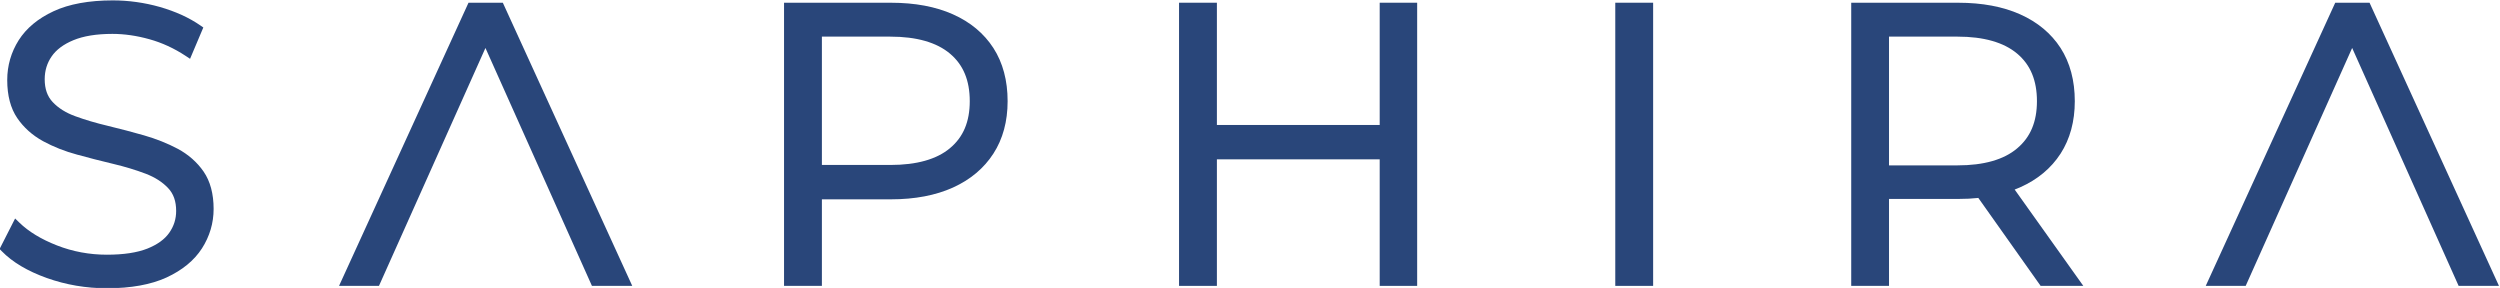 <?xml version="1.0" encoding="UTF-8" standalone="no"?>
<!-- Created with Inkscape (http://www.inkscape.org/) -->

<svg
   version="1.1"
   id="svg381"
   width="154.586"
   height="17.805"
   viewBox="0 0 154.586 17.805"
   xmlns="http://www.w3.org/2000/svg"
   xmlns:svg="http://www.w3.org/2000/svg">
  <defs
     id="defs385">
    <clipPath
       clipPathUnits="userSpaceOnUse"
       id="clipPath403">
      <path
         d="M 0,162 H 270 V 0 H 0 Z"
         id="path401" />
    </clipPath>
  </defs>
  <g
     id="g389"
     transform="matrix(1.333,0,0,-1.333,-102.707,95.651)">
    <g
       id="g397">
      <g
         id="g399"
         clip-path="url(#clipPath403)">
        <g
           id="g405"
           transform="translate(86.495,63.796)">
          <path
             d="m 0,0 c -0.303,0.437 -0.707,0.793 -1.201,1.058 -0.473,0.251 -1,0.461 -1.567,0.624 -0.534,0.152 -1.08,0.296 -1.67,0.439 -0.554,0.131 -1.063,0.281 -1.516,0.448 -0.432,0.156 -0.784,0.376 -1.046,0.655 -0.25,0.265 -0.372,0.613 -0.372,1.06 0,0.395 0.108,0.749 0.32,1.056 0.212,0.311 0.551,0.565 1.008,0.754 0.467,0.195 1.077,0.294 1.812,0.294 0.552,0 1.13,-0.083 1.718,-0.248 0.58,-0.161 1.145,-0.42 1.679,-0.772 L -0.629,5.232 -0.014,6.685 -0.151,6.78 C -0.669,7.139 -1.301,7.427 -2.03,7.637 -2.75,7.84 -3.484,7.942 -4.214,7.942 -5.319,7.942 -6.242,7.773 -6.956,7.441 -7.678,7.107 -8.223,6.654 -8.578,6.095 -8.931,5.536 -9.11,4.914 -9.11,4.248 c 0,-0.72 0.156,-1.312 0.463,-1.762 0.298,-0.439 0.701,-0.8 1.198,-1.074 0.487,-0.264 1.019,-0.474 1.582,-0.625 0.533,-0.147 1.082,-0.288 1.678,-0.43 0.528,-0.125 1.034,-0.278 1.502,-0.455 0.436,-0.168 0.776,-0.386 1.042,-0.669 0.249,-0.262 0.371,-0.608 0.371,-1.057 0,-0.374 -0.104,-0.704 -0.318,-1.011 -0.211,-0.304 -0.553,-0.551 -1.015,-0.736 -0.476,-0.189 -1.108,-0.284 -1.878,-0.284 -0.81,0 -1.59,0.145 -2.319,0.431 -0.728,0.284 -1.313,0.64 -1.74,1.055 l -0.2,0.194 -0.72,-1.415 0.103,-0.105 c 0.491,-0.504 1.194,-0.922 2.089,-1.242 0.887,-0.316 1.825,-0.475 2.787,-0.475 1.111,0 2.041,0.168 2.765,0.5 0.73,0.337 1.283,0.79 1.643,1.349 0.359,0.561 0.541,1.176 0.541,1.83 0,0.701 -0.156,1.285 -0.464,1.732 z"
             style="fill:#29467a;fill-opacity:1;fill-rule:nonzero;stroke:none"
             id="path407" />
        </g>
        <g
           id="g409"
           transform="translate(98.783,71.63)">
          <path
             d="m 0,0 -6.006,-13.135 h 1.852 l 4.939,11.036 4.94,-11.036 h 1.87 L 1.591,0 Z"
             style="fill:#29467a;fill-opacity:1;fill-rule:nonzero;stroke:none"
             id="path411" />
        </g>
        <g
           id="g413"
           transform="translate(122.034,67.062)">
          <path
             d="m 0,0 c 0,-0.953 -0.3,-1.665 -0.917,-2.178 v -10e-4 c -0.616,-0.517 -1.547,-0.779 -2.767,-0.779 h -3.175 v 5.953 h 3.175 c 1.216,0 2.147,-0.266 2.767,-0.789 C -0.3,1.687 0,0.966 0,0 M 1.097,2.466 C 0.658,3.145 0.026,3.672 -0.783,4.031 -1.58,4.387 -2.544,4.567 -3.648,4.567 H -8.615 V -8.567 h 1.756 v 4.015 h 3.211 c 1.098,0 2.062,0.183 2.866,0.545 0.81,0.367 1.442,0.898 1.879,1.577 0.438,0.677 0.659,1.494 0.659,2.43 0,0.957 -0.221,1.786 -0.659,2.465 z"
             style="fill:#29467a;fill-opacity:1;fill-rule:nonzero;stroke:none"
             id="path415" />
        </g>
        <g
           id="g417"
           transform="translate(141.05,65.959)">
          <path
             d="M 0,0 H -7.552 V 5.671 H -9.308 V -7.464 h 1.756 v 5.87 H 0 v -5.87 H 1.738 V 5.671 H 0 Z"
             style="fill:#29467a;fill-opacity:1;fill-rule:nonzero;stroke:none"
             id="path419" />
        </g>
        <path
           d="m 151.978,58.495 h 1.756 V 71.63 h -1.756 z"
           style="fill:#29467a;fill-opacity:1;fill-rule:nonzero;stroke:none"
           id="path421" />
        <g
           id="g423"
           transform="translate(171.538,67.062)">
          <path
             d="m 0,0 c 0,-0.953 -0.3,-1.669 -0.918,-2.188 -0.615,-0.523 -1.546,-0.789 -2.766,-0.789 h -3.178 v 5.972 h 3.178 c 1.216,0 2.147,-0.266 2.767,-0.789 C -0.3,1.687 0,0.966 0,0 m -0.783,-3.996 c 0.808,0.358 1.441,0.885 1.881,1.566 0.436,0.677 0.658,1.494 0.658,2.43 0,0.957 -0.222,1.786 -0.658,2.466 C 0.658,3.145 0.025,3.672 -0.783,4.031 -1.58,4.387 -2.544,4.567 -3.647,4.567 H -8.615 V -8.567 h 1.753 v 4.033 h 3.215 c 0.337,0 0.642,0.015 0.928,0.047 l 2.89,-4.08 h 1.98 l -3.184,4.468 c 0.089,0.035 0.173,0.07 0.25,0.103"
             style="fill:#29467a;fill-opacity:1;fill-rule:nonzero;stroke:none"
             id="path425" />
        </g>
        <g
           id="g427"
           transform="translate(186.966,71.63)">
          <path
             d="m 0,0 h -1.591 l -6.007,-13.135 h 1.853 l 4.939,11.036 4.939,-11.036 h 1.871 z"
             style="fill:#29467a;fill-opacity:1;fill-rule:nonzero;stroke:none"
             id="path429" />
        </g>
        <g
           id="g431"
           transform="translate(106.66,48.988)" />
        <g
           id="g435"
           transform="translate(112.943,48.957)" />
      </g>
    </g>
  </g>
</svg>
